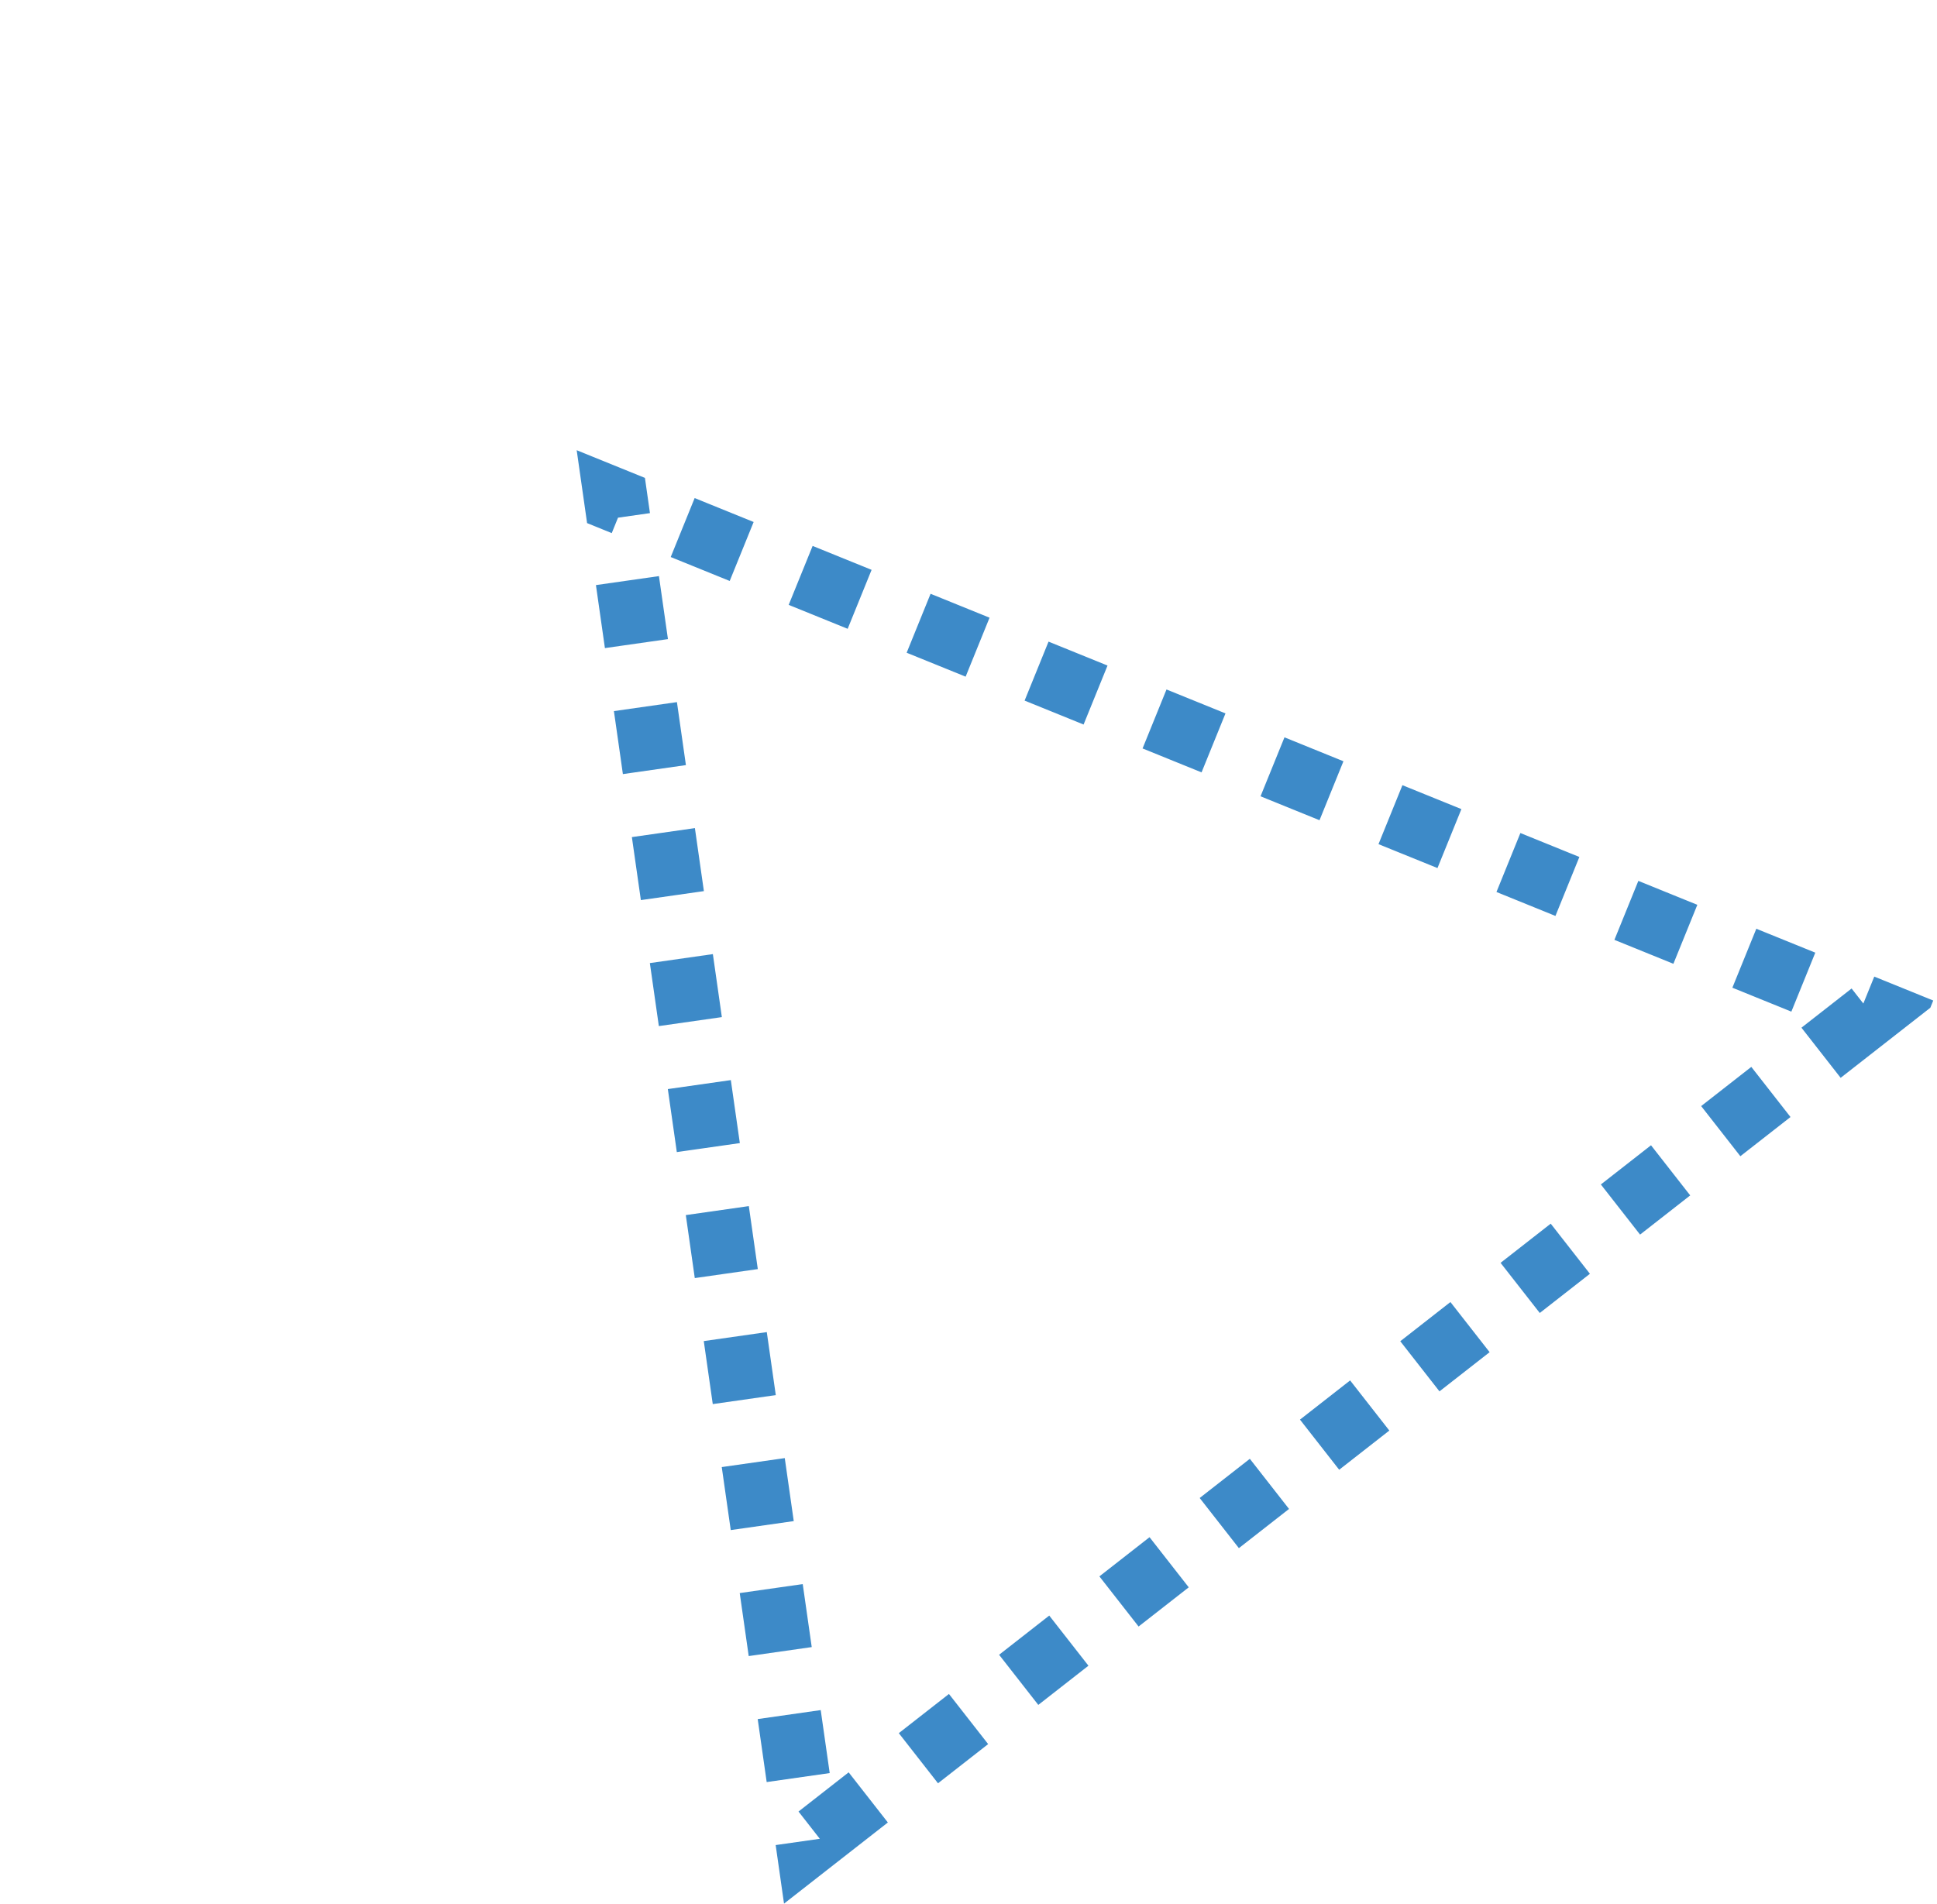 <svg xmlns="http://www.w3.org/2000/svg" width="121.75" height="119.682" viewBox="0 0 121.75 119.682"><defs><style>.a{fill:none;stroke-dasharray:4;}.b,.c{stroke:none;}.c{fill:#3d8ac8;}</style></defs><g class="a" transform="matrix(0.788, -0.616, 0.616, 0.788, 0, 56.641)"><path class="b" d="M46,0,92,80H0Z"/><path class="c" d="M 46 0 C 46 0 46.243 0.422 46.559 0.973 L 46.559 0.973 L 48.307 4.012 L 47.192 5.951 L 45.434 4.94 L 44.526 5.462 L 43.693 4.012 L 46 0 Z M 49.988 6.935 L 50.414 7.677 C 50.414 7.677 50.414 7.677 50.414 7.677 L 50.422 7.69 C 50.423 7.691 50.424 7.693 50.424 7.695 L 50.426 7.697 C 50.427 7.699 50.428 7.701 50.429 7.703 L 50.431 7.707 C 50.434 7.712 50.437 7.717 50.44 7.722 L 50.441 7.723 C 50.442 7.725 50.444 7.728 50.445 7.731 L 50.445 7.731 C 50.447 7.733 50.448 7.736 50.45 7.738 L 50.451 7.741 C 51.04 8.765 51.982 10.403 51.982 10.403 L 48.514 12.397 L 46.52 8.929 L 49.988 6.935 Z M 53.976 13.871 C 53.976 13.871 55.969 17.338 55.969 17.338 L 52.502 19.332 L 50.508 15.864 L 53.976 13.871 Z M 57.963 20.806 C 57.963 20.806 59.957 24.273 59.957 24.273 L 56.49 26.267 L 54.496 22.8 L 57.963 20.806 Z M 61.951 27.741 L 62.268 28.292 C 62.268 28.292 62.269 28.293 62.269 28.294 L 62.269 28.294 C 62.27 28.295 62.27 28.296 62.27 28.296 L 62.272 28.299 C 62.273 28.3 62.273 28.301 62.273 28.302 L 62.274 28.303 C 62.275 28.304 62.275 28.304 62.275 28.305 L 62.276 28.307 C 62.278 28.309 62.279 28.311 62.28 28.313 L 62.281 28.314 C 62.847 29.299 63.945 31.209 63.945 31.209 L 60.477 33.203 L 58.483 29.735 L 61.951 27.741 Z M 65.939 34.676 L 66.743 36.074 C 66.743 36.074 66.743 36.074 66.743 36.074 L 66.753 36.093 C 66.754 36.094 66.754 36.095 66.755 36.095 L 66.757 36.099 C 66.758 36.101 66.76 36.104 66.761 36.106 L 66.762 36.107 C 67.311 37.062 67.933 38.144 67.933 38.144 L 64.465 40.138 L 62.471 36.67 L 65.939 34.676 Z M 69.927 41.612 C 69.927 41.612 71.92 45.079 71.92 45.079 L 68.453 47.073 L 66.459 43.605 L 69.927 41.612 Z M 73.914 48.547 L 74.106 48.881 C 74.106 48.881 74.107 48.881 74.107 48.881 L 74.117 48.899 C 74.118 48.901 74.119 48.903 74.12 48.905 L 74.12 48.905 C 74.63 49.791 75.908 52.014 75.908 52.014 L 72.441 54.008 L 70.447 50.541 L 73.914 48.547 Z M 77.902 55.482 L 78.579 56.658 C 78.58 56.661 78.581 56.663 78.583 56.665 L 78.583 56.666 C 79.16 57.67 79.896 58.95 79.896 58.95 L 76.428 60.944 L 74.435 57.476 L 77.902 55.482 Z M 81.89 62.417 L 83.077 64.481 C 83.077 64.482 83.078 64.483 83.078 64.483 L 83.079 64.486 C 83.081 64.489 83.083 64.491 83.084 64.494 L 83.085 64.495 C 83.086 64.497 83.087 64.499 83.088 64.5 L 83.09 64.505 C 83.092 64.508 83.094 64.511 83.096 64.514 L 83.096 64.515 C 83.516 65.245 83.884 65.885 83.884 65.885 L 80.416 67.879 L 78.422 64.411 L 81.89 62.417 Z M 85.878 69.353 L 86.179 69.877 C 86.179 69.877 86.179 69.877 86.18 69.877 L 86.187 69.891 C 86.188 69.892 86.188 69.892 86.188 69.893 L 86.194 69.903 C 86.195 69.905 86.196 69.906 86.197 69.908 L 86.199 69.911 C 86.199 69.911 86.199 69.912 86.2 69.912 L 86.203 69.918 C 86.203 69.919 86.204 69.92 86.205 69.921 L 86.205 69.921 C 86.205 69.922 86.206 69.923 86.206 69.924 L 86.208 69.926 C 86.208 69.927 86.208 69.928 86.209 69.928 L 86.209 69.929 C 86.21 69.93 86.21 69.931 86.211 69.932 L 86.225 69.957 C 86.227 69.96 86.228 69.962 86.229 69.964 L 86.235 69.974 C 86.237 69.978 86.24 69.982 86.242 69.986 L 86.243 69.989 C 86.245 69.991 86.246 69.993 86.247 69.996 L 86.249 69.998 C 86.25 69.999 86.251 70.001 86.252 70.003 L 86.253 70.005 C 86.254 70.006 86.254 70.008 86.255 70.009 L 86.257 70.012 C 86.257 70.012 86.257 70.013 86.258 70.013 L 86.259 70.017 C 86.26 70.018 86.261 70.019 86.262 70.02 L 86.264 70.024 C 86.265 70.026 86.266 70.027 86.267 70.029 L 86.269 70.033 C 86.849 71.042 87.872 72.82 87.872 72.82 L 84.404 74.814 L 82.41 71.346 L 85.878 69.353 Z M 84.282 76 L 88.282 76 L 88.282 77.198 L 89.865 76.288 L 90.412 77.238 C 90.413 77.24 90.414 77.241 90.414 77.243 L 90.417 77.246 C 90.417 77.247 90.417 77.247 90.417 77.247 L 90.419 77.251 C 90.419 77.251 90.42 77.252 90.42 77.252 L 90.422 77.255 C 91.011 78.281 91.859 79.755 91.859 79.755 L 91.434 80 L 87.386 80 L 87.386 80 C 86.207 80 84.282 80 84.282 80 L 84.282 76 Z M 76.282 76 L 80.282 76 L 80.282 80 C 80.282 80 76.282 80 76.282 80 L 76.282 76 Z M 68.282 76 L 72.282 76 L 72.282 80 C 72.282 80 68.282 80 68.282 80 L 68.282 76 Z M 60.282 76 L 64.282 76 L 64.282 80 C 64.282 80 60.282 80 60.282 80 L 60.282 76 Z M 52.282 76 L 56.282 76 L 56.282 80 C 56.282 80 52.282 80 52.282 80 L 52.282 76 Z M 44.282 76 L 48.282 76 L 48.282 80 C 48.282 80 44.282 80 44.282 80 L 44.282 76 Z M 36.282 76 L 40.282 76 L 40.282 80 C 40.282 80 36.282 80 36.282 80 L 36.282 76 Z M 28.282 76 L 32.282 76 L 32.282 80 C 32.282 80 28.282 80 28.282 80 L 28.282 76 Z M 20.282 76 L 24.282 76 L 24.282 80 C 24.282 80 20.282 80 20.282 80 L 20.282 76 Z M 12.282 76 L 16.282 76 L 16.282 80 C 16.282 80 12.282 80 12.282 80 L 12.282 76 Z M 4.282 76 L 8.282 76 L 8.282 80 C 8.282 80 5.574 80 4.614 80 L 4.614 80 L 0 80 L 0 80 C 0 80 0 80 0 80 L 0 80 L 0 80 L 0 80 C 0 80 0 80 0 80 L 0.282 79.509 L 0.282 79.509 C 0.801 78.607 1.853 76.777 1.853 76.777 L 4.282 78.174 L 4.282 76 Z M 5.841 69.842 L 9.309 71.836 L 7.315 75.303 L 3.847 73.309 L 5.841 69.842 Z M 9.829 62.906 L 13.296 64.9 L 11.303 68.368 L 7.835 66.374 L 8.766 64.755 C 8.766 64.755 8.766 64.754 8.767 64.754 L 8.775 64.74 C 8.775 64.74 8.775 64.739 8.775 64.739 L 8.778 64.735 C 8.778 64.734 8.778 64.734 8.778 64.734 L 8.789 64.714 C 8.789 64.714 8.789 64.714 8.79 64.714 L 8.807 64.684 C 8.807 64.684 8.807 64.684 8.807 64.683 L 8.812 64.676 C 8.818 64.664 8.825 64.652 8.832 64.64 L 8.832 64.64 C 9.33 63.773 9.829 62.906 9.829 62.906 Z M 13.817 55.971 L 17.284 57.965 L 15.29 61.433 L 11.823 59.439 L 13.06 57.287 C 13.467 56.58 13.817 55.971 13.817 55.971 Z M 17.804 49.036 L 21.272 51.03 L 19.278 54.498 L 15.81 52.504 L 16.656 51.032 C 17.2 50.087 17.804 49.036 17.804 49.036 Z M 21.792 42.101 L 25.26 44.095 L 23.266 47.562 L 19.798 45.568 L 21.042 43.405 C 21.042 43.405 21.043 43.404 21.043 43.403 L 21.069 43.359 C 21.069 43.358 21.07 43.357 21.07 43.356 L 21.076 43.346 C 21.08 43.34 21.083 43.334 21.086 43.328 L 21.086 43.328 C 21.089 43.324 21.091 43.32 21.093 43.316 L 21.094 43.315 C 21.475 42.652 21.792 42.101 21.792 42.101 Z M 25.78 35.165 L 29.247 37.159 L 27.254 40.627 L 23.786 38.633 L 23.797 38.613 C 23.797 38.613 23.797 38.613 23.797 38.613 L 23.801 38.608 C 23.801 38.608 23.801 38.608 23.801 38.608 L 23.816 38.581 C 23.816 38.58 23.817 38.58 23.817 38.579 L 23.819 38.575 C 23.819 38.575 23.819 38.575 23.819 38.575 L 23.822 38.571 C 23.822 38.571 23.822 38.57 23.822 38.57 L 23.822 38.57 C 23.823 38.569 23.823 38.568 23.824 38.567 L 23.824 38.567 C 23.825 38.565 23.826 38.563 23.827 38.561 L 23.828 38.56 C 23.829 38.558 23.83 38.556 23.831 38.554 L 23.831 38.554 C 23.832 38.553 23.833 38.552 23.833 38.551 L 23.836 38.545 C 23.837 38.545 23.837 38.544 23.837 38.544 L 23.837 38.544 C 23.838 38.543 23.839 38.542 23.839 38.54 L 23.839 38.54 C 23.841 38.538 23.842 38.536 23.843 38.534 L 23.844 38.533 C 23.846 38.528 23.849 38.523 23.852 38.518 L 23.853 38.517 C 23.853 38.517 23.853 38.516 23.853 38.516 L 23.854 38.516 C 23.854 38.515 23.854 38.514 23.855 38.514 L 23.855 38.514 C 23.857 38.51 23.859 38.506 23.861 38.502 L 23.862 38.501 C 23.863 38.499 23.865 38.496 23.866 38.494 L 23.867 38.492 C 23.867 38.492 23.867 38.492 23.868 38.491 L 23.868 38.49 C 23.868 38.49 23.868 38.49 23.869 38.489 L 23.873 38.482 C 23.873 38.481 23.874 38.481 23.874 38.48 L 23.876 38.477 C 23.876 38.477 23.876 38.476 23.876 38.476 L 23.877 38.474 C 23.878 38.473 23.879 38.472 23.879 38.471 L 23.88 38.47 C 23.88 38.469 23.881 38.468 23.882 38.467 L 23.882 38.466 C 23.884 38.463 23.886 38.46 23.887 38.457 L 23.888 38.456 C 23.889 38.453 23.891 38.45 23.893 38.448 L 23.894 38.446 C 24.308 37.725 25.78 35.165 25.78 35.165 Z M 29.768 28.23 L 33.235 30.224 L 31.241 33.692 L 27.774 31.698 L 28.693 30.099 C 28.693 30.099 28.693 30.098 28.693 30.098 L 28.696 30.094 C 28.696 30.093 28.697 30.093 28.697 30.092 L 28.699 30.089 C 28.699 30.089 28.699 30.088 28.699 30.088 L 28.702 30.084 C 28.702 30.083 28.702 30.083 28.703 30.082 L 28.704 30.08 C 28.705 30.079 28.705 30.078 28.706 30.076 L 28.707 30.075 C 28.708 30.072 28.71 30.069 28.712 30.066 L 28.713 30.065 C 28.716 30.059 28.72 30.053 28.723 30.046 L 28.725 30.044 C 29.238 29.151 29.768 28.23 29.768 28.23 Z M 33.755 21.295 L 37.223 23.289 L 35.229 26.757 L 31.761 24.763 L 33.235 22.199 C 33.235 22.199 33.235 22.199 33.235 22.199 L 33.246 22.181 C 33.246 22.181 33.246 22.181 33.246 22.181 L 33.255 22.165 C 33.256 22.164 33.256 22.163 33.257 22.162 L 33.261 22.155 C 33.261 22.155 33.261 22.154 33.261 22.154 L 33.264 22.15 C 33.264 22.15 33.264 22.15 33.264 22.15 L 33.265 22.147 C 33.266 22.146 33.267 22.145 33.267 22.144 L 33.268 22.142 C 33.269 22.141 33.269 22.141 33.269 22.14 L 33.278 22.124 C 33.28 22.122 33.281 22.12 33.282 22.118 L 33.283 22.116 C 33.285 22.113 33.286 22.111 33.288 22.109 L 33.289 22.106 C 33.289 22.106 33.289 22.106 33.289 22.105 L 33.294 22.097 C 33.294 22.097 33.294 22.097 33.295 22.096 L 33.298 22.09 C 33.3 22.087 33.301 22.085 33.302 22.083 L 33.304 22.081 C 33.305 22.078 33.306 22.076 33.308 22.074 L 33.308 22.073 C 33.309 22.071 33.309 22.071 33.31 22.069 L 33.311 22.068 C 33.311 22.067 33.312 22.067 33.312 22.066 L 33.314 22.063 C 33.317 22.058 33.32 22.053 33.323 22.048 L 33.323 22.047 C 33.326 22.042 33.329 22.037 33.332 22.032 L 33.334 22.028 C 33.34 22.018 33.346 22.007 33.352 21.997 L 33.352 21.997 C 33.358 21.986 33.364 21.975 33.37 21.964 L 33.371 21.963 C 33.598 21.569 33.755 21.295 33.755 21.295 Z M 37.743 14.36 L 41.211 16.354 L 39.217 19.821 L 35.749 17.827 L 36.102 17.213 C 36.102 17.213 36.102 17.213 36.102 17.213 L 36.104 17.21 C 36.104 17.21 36.105 17.209 36.105 17.209 L 36.106 17.206 C 36.108 17.204 36.109 17.203 36.11 17.201 L 36.111 17.199 C 36.111 17.198 36.112 17.197 36.112 17.196 L 36.118 17.187 C 36.118 17.186 36.119 17.185 36.119 17.184 L 36.121 17.182 C 36.121 17.18 36.122 17.178 36.123 17.177 L 36.13 17.165 C 36.13 17.165 36.13 17.165 36.13 17.164 L 36.135 17.156 C 36.138 17.152 36.14 17.147 36.143 17.143 L 36.143 17.142 C 36.147 17.136 36.15 17.131 36.153 17.126 L 36.153 17.126 C 36.159 17.115 36.166 17.103 36.172 17.092 L 36.172 17.092 C 36.185 17.069 36.198 17.047 36.211 17.024 L 36.212 17.023 C 36.801 15.998 37.743 14.36 37.743 14.36 Z M 41.731 7.424 L 45.199 9.418 L 43.205 12.886 L 39.737 10.892 C 39.737 10.892 41.731 7.424 41.731 7.424 Z"/></g></svg>